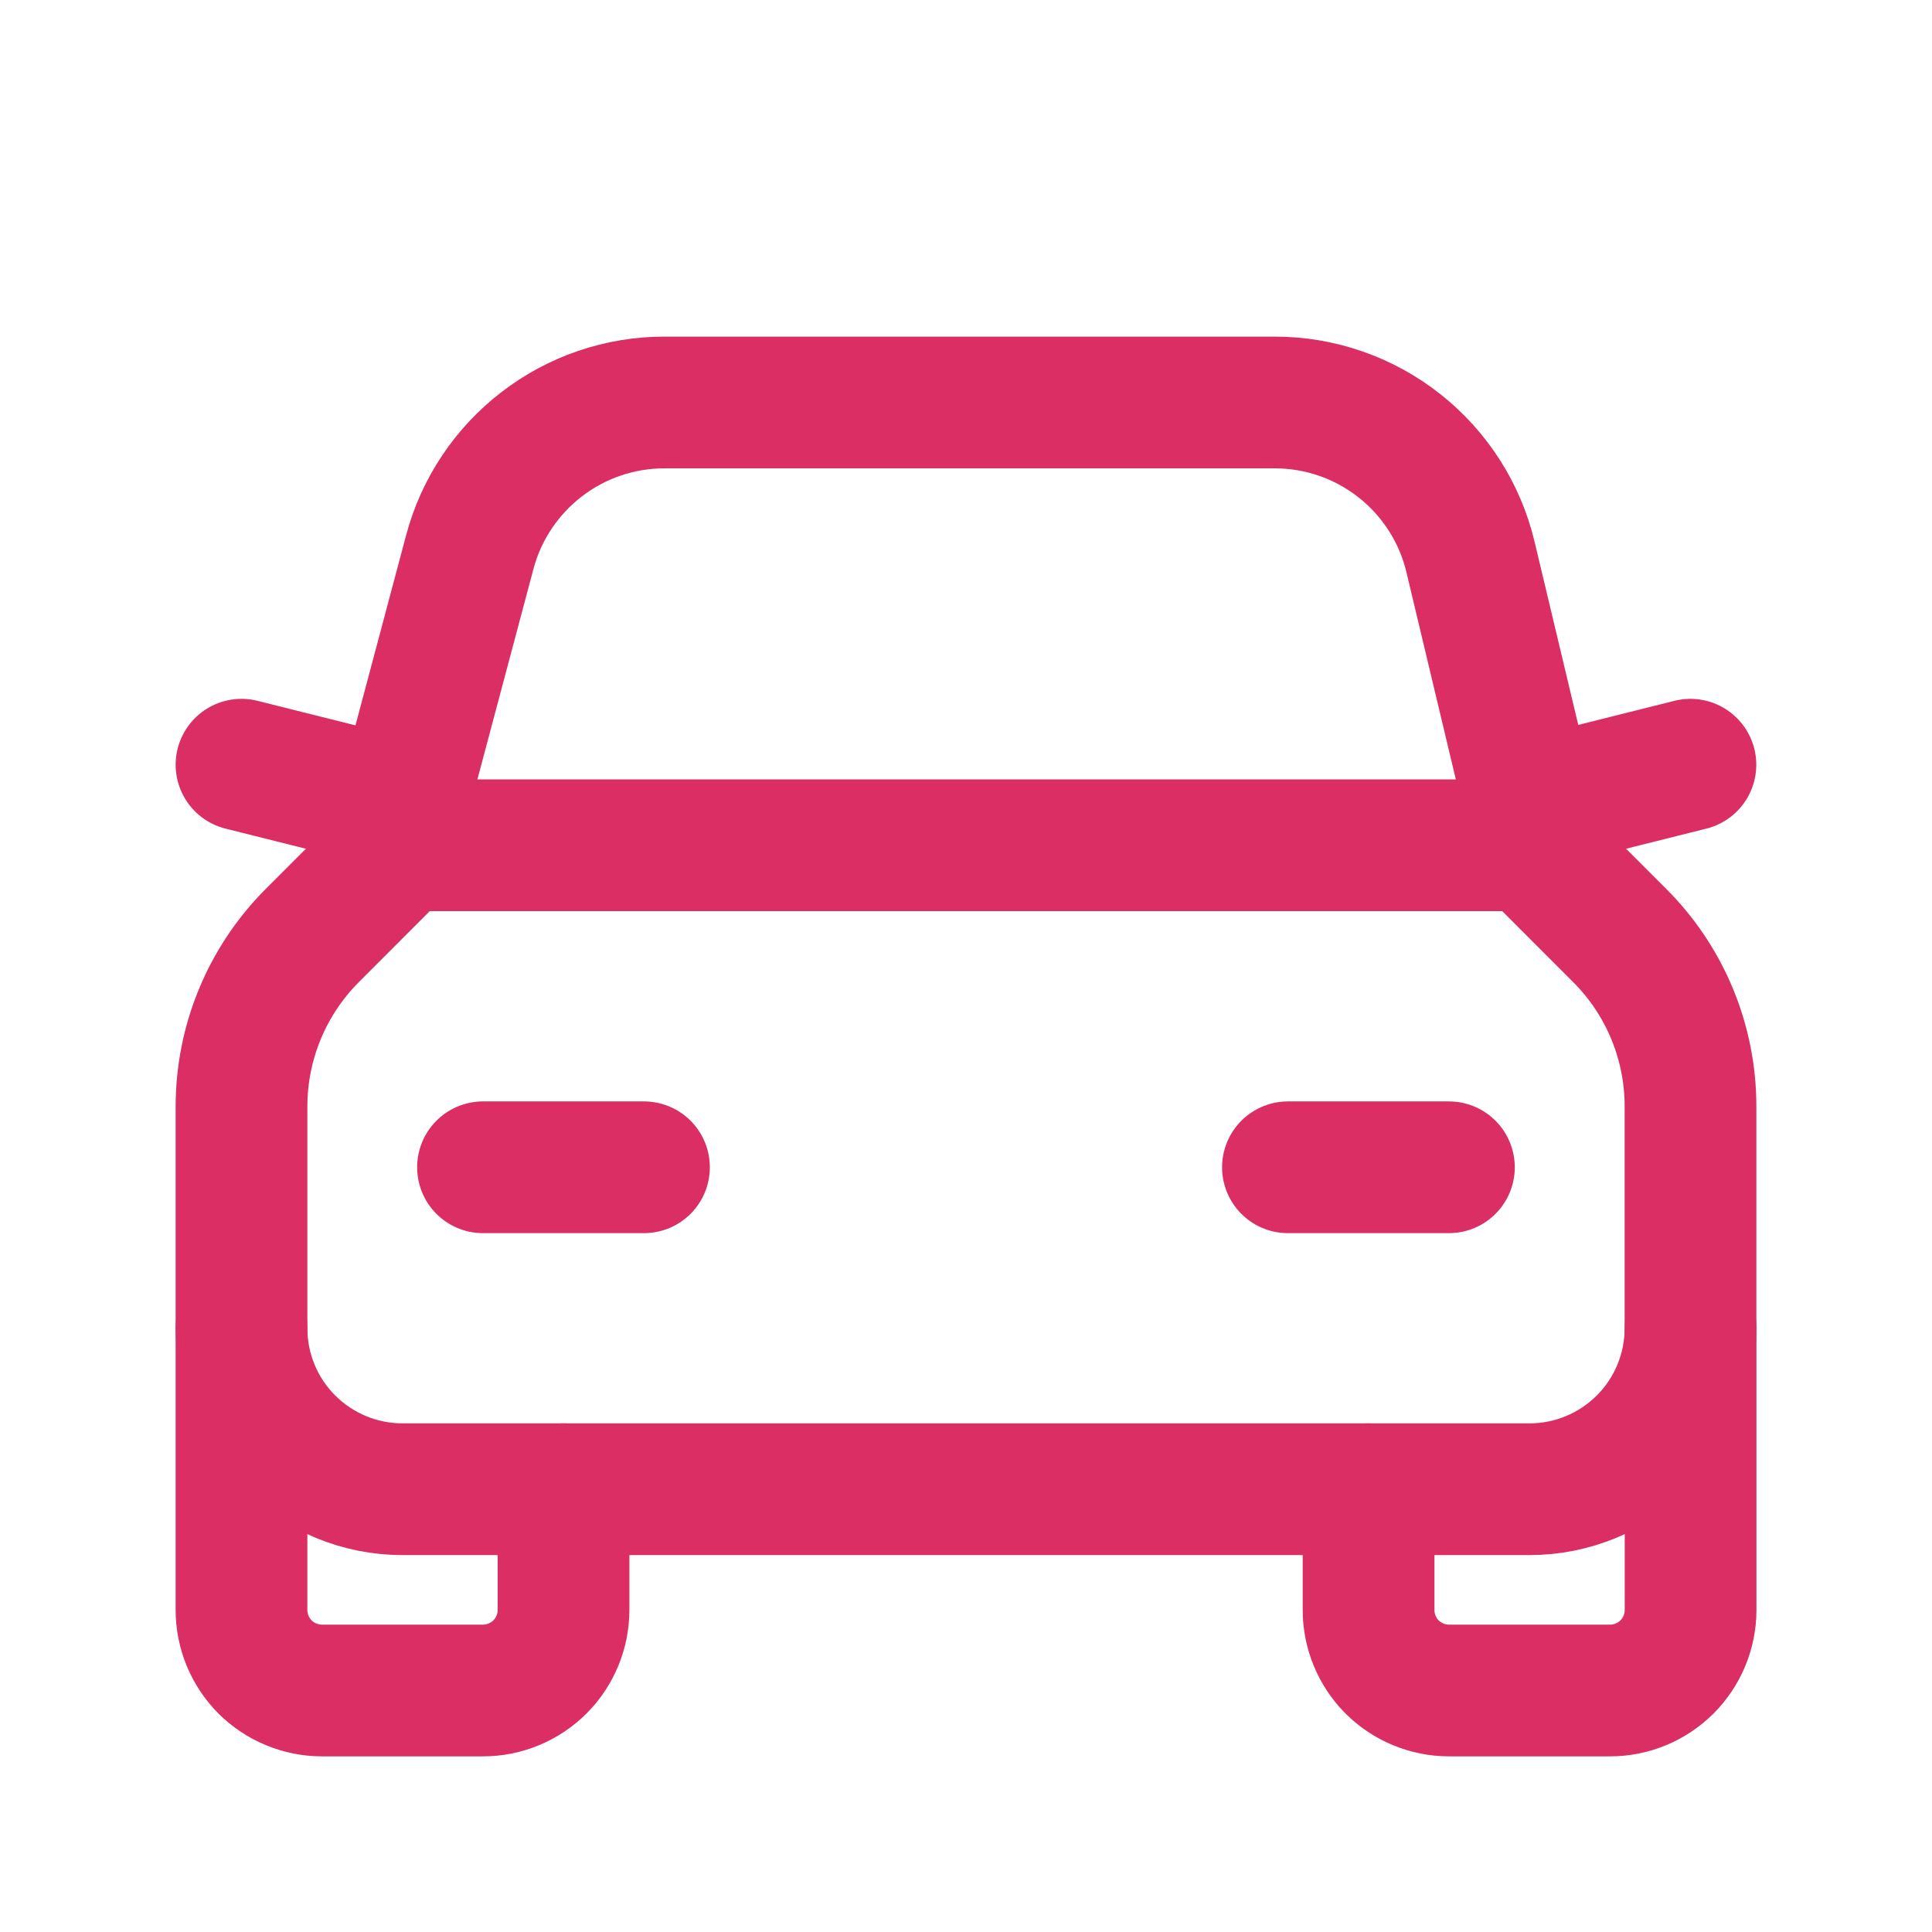 <?xml version="1.0" encoding="UTF-8"?> <svg xmlns="http://www.w3.org/2000/svg" width="22" height="22" viewBox="0 0 22 22" fill="none"><g id="car copy 2" clip-path="url(#clip0_167_668)"><path id="Vector" d="M19.251 15.125V18.333C19.251 18.576 19.154 18.81 18.982 18.982C18.81 19.153 18.577 19.25 18.334 19.25H16.501C16.258 19.25 16.024 19.153 15.852 18.982C15.681 18.81 15.584 18.576 15.584 18.333V16.958" stroke="#DB2E65" stroke-width="1.5" stroke-linecap="round" stroke-linejoin="round"></path><path id="Vector_2" d="M6.417 16.958V18.333C6.417 18.576 6.32 18.81 6.148 18.982C5.976 19.153 5.743 19.25 5.5 19.25H3.667C3.424 19.25 3.19 19.153 3.018 18.982C2.847 18.81 2.75 18.576 2.75 18.333V15.125" stroke="#DB2E65" stroke-width="1.5" stroke-linecap="round" stroke-linejoin="round"></path><path id="Vector_3" d="M2.75 15.125V12.6C2.75 11.87 3.04 11.17 3.556 10.653L4.583 9.625H17.417L18.444 10.653C18.96 11.168 19.25 11.868 19.25 12.598V15.125C19.25 15.611 19.057 16.078 18.713 16.421C18.369 16.765 17.903 16.958 17.417 16.958H4.583C4.097 16.958 3.631 16.765 3.287 16.421C2.943 16.078 2.75 15.611 2.75 15.125Z" stroke="#DB2E65" stroke-width="1.5" stroke-linecap="round" stroke-linejoin="round"></path><path id="Vector_4" d="M19.249 8.708L17.416 9.167" stroke="#DB2E65" stroke-width="1.5" stroke-linecap="round" stroke-linejoin="round"></path><path id="Vector_5" d="M4.583 9.167L2.75 8.708" stroke="#DB2E65" stroke-width="1.5" stroke-linecap="round" stroke-linejoin="round"></path><path id="Vector_6" d="M4.584 9.625V9.161L5.35 6.285C5.48 5.797 5.768 5.366 6.169 5.058C6.569 4.75 7.06 4.583 7.566 4.583H14.516C15.032 4.583 15.532 4.757 15.936 5.076C16.341 5.396 16.626 5.842 16.745 6.343L17.417 9.161V9.625" stroke="#DB2E65" stroke-width="1.5" stroke-linecap="round" stroke-linejoin="round"></path><path id="Vector_7" d="M5.5 13.292H7.333" stroke="#DB2E65" stroke-width="1.5" stroke-linecap="round" stroke-linejoin="round"></path><path id="Vector_8" d="M14.666 13.292H16.499" stroke="#DB2E65" stroke-width="1.5" stroke-linecap="round" stroke-linejoin="round"></path></g><defs><clipPath id="clip0_167_668"><rect width="22" height="22" fill="white"></rect></clipPath></defs></svg> 